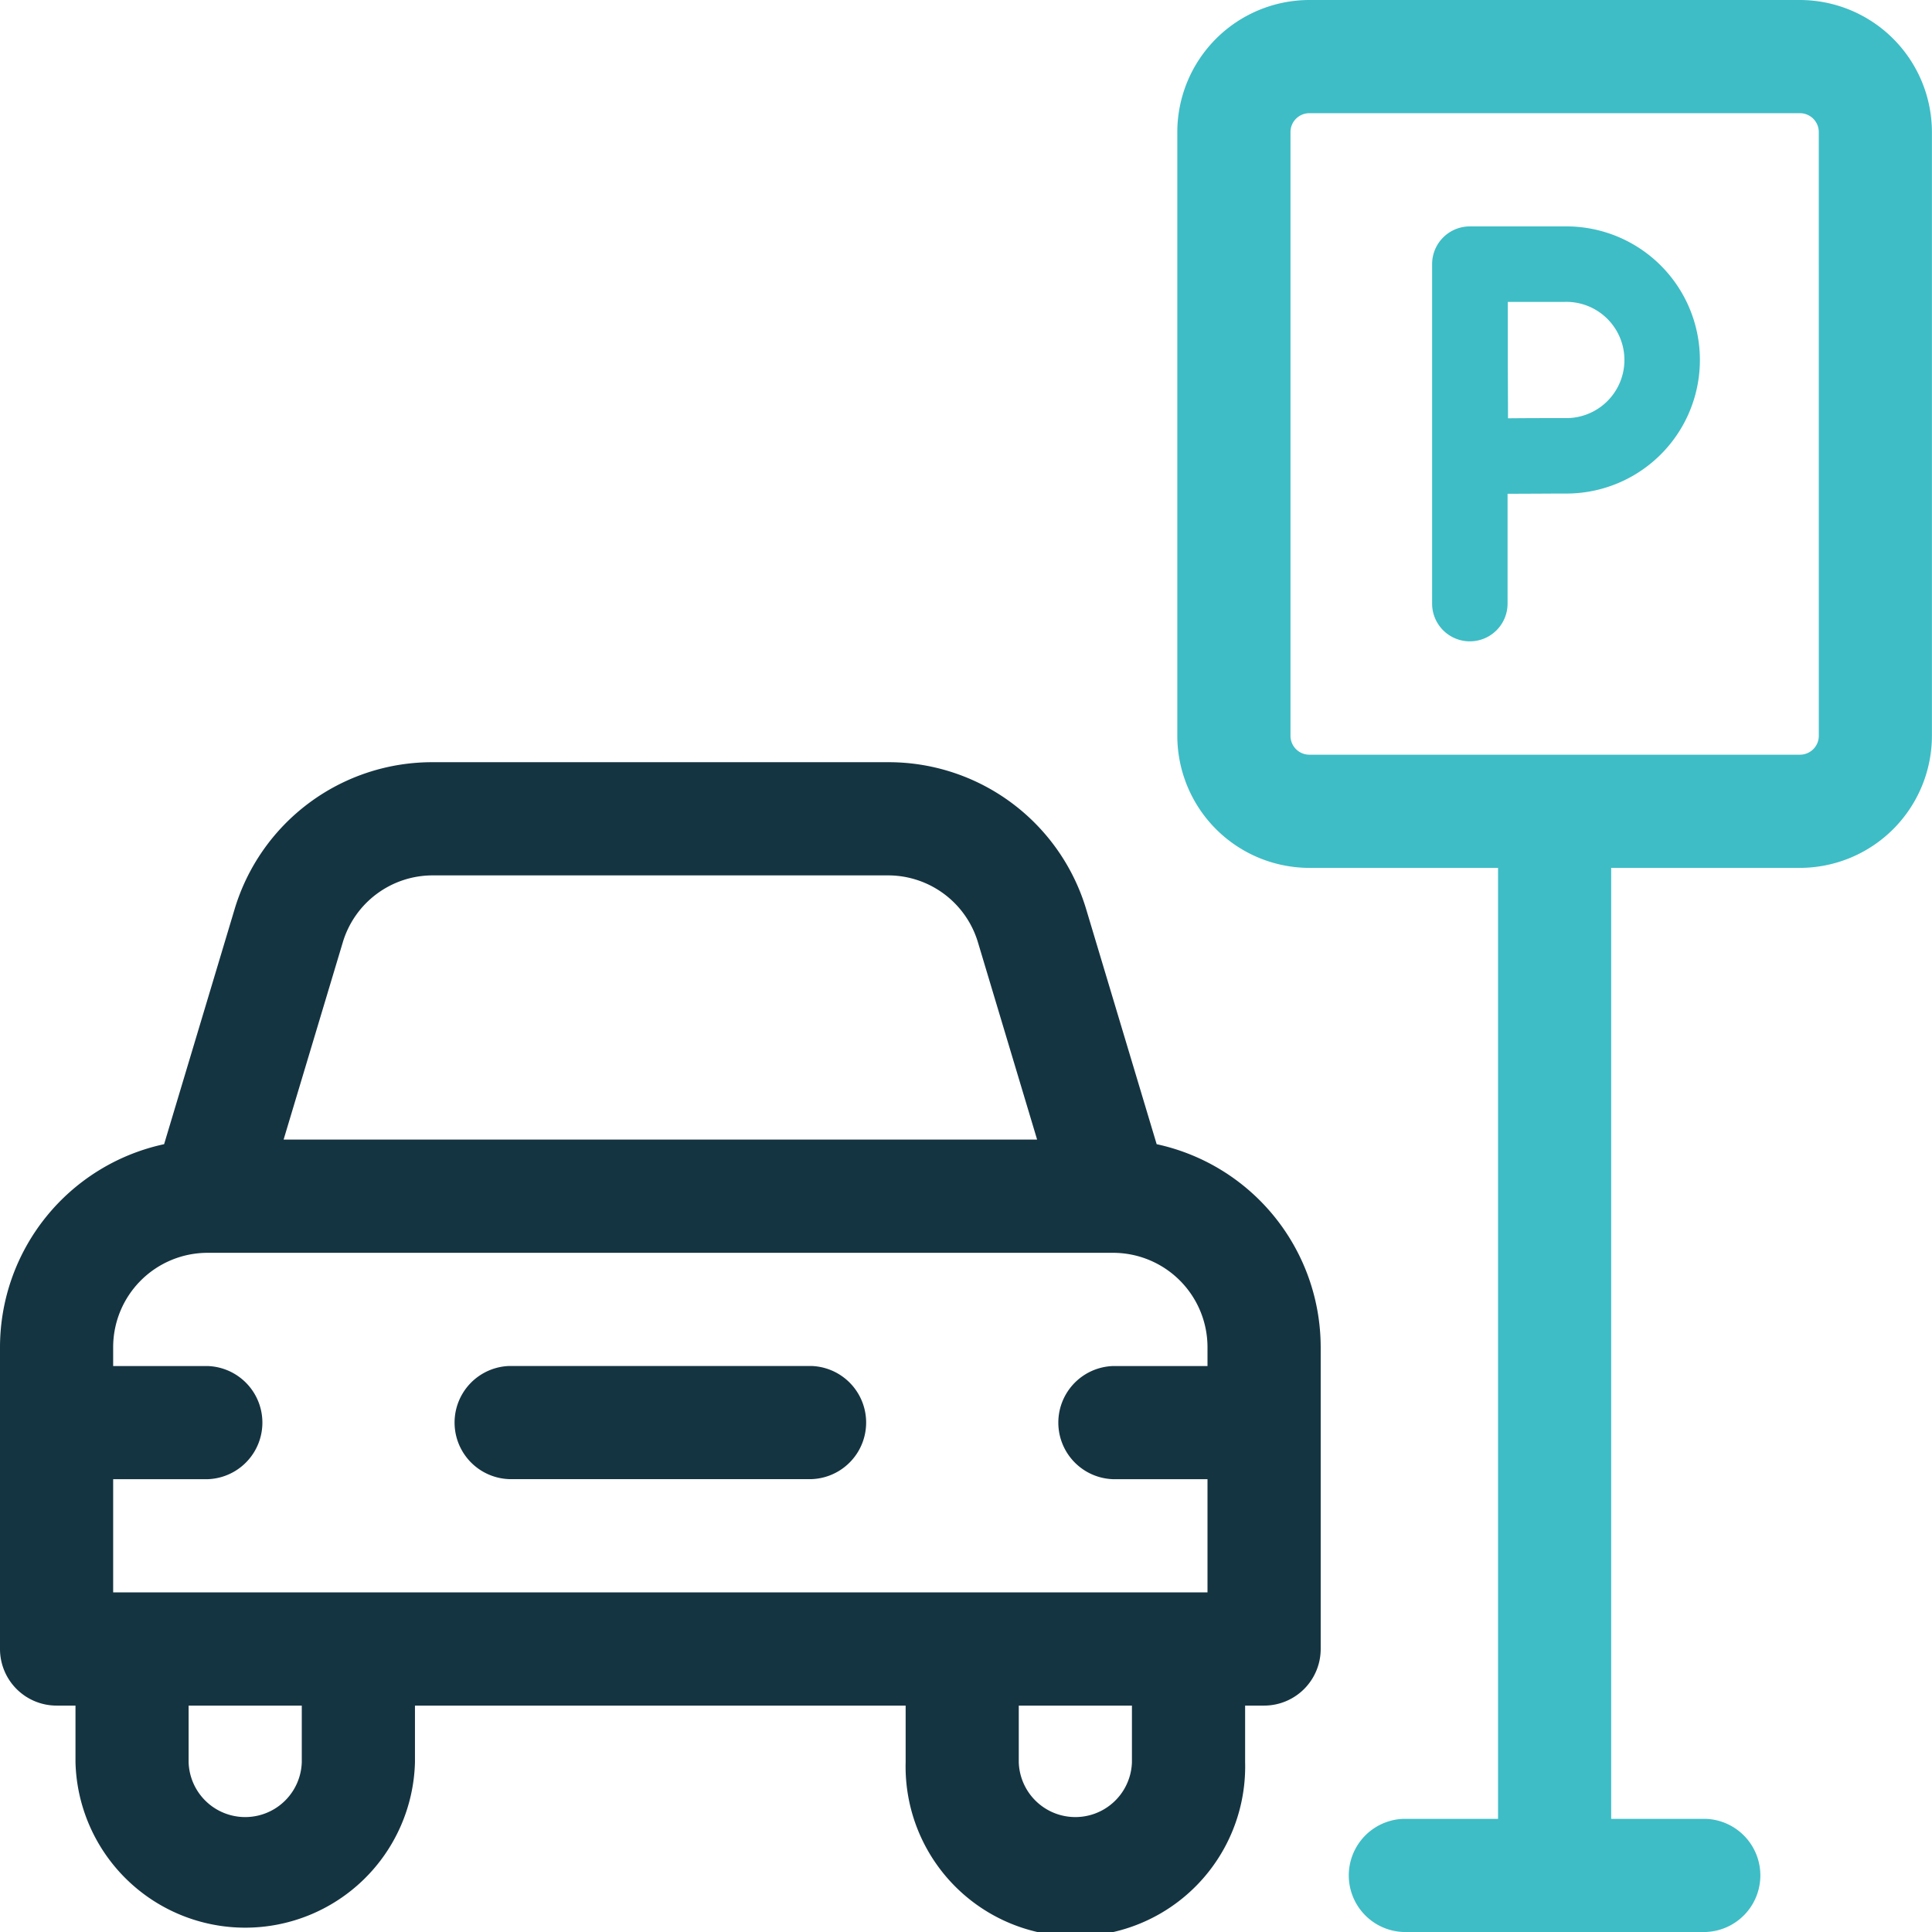 <svg id="car-parking" xmlns="http://www.w3.org/2000/svg" width="70" height="70" viewBox="0 0 70 70">
  <path id="Path_7507" data-name="Path 7507" d="M384.315,60h-3.426a1.367,1.367,0,0,0-1.367,1.367h0v12.3a1.367,1.367,0,0,0,2.734,0V69.687c.733,0,1.586-.008,2.059-.008a4.84,4.84,0,1,0,0-9.679Zm0,6.945c-.47,0-1.313,0-2.043.008,0-.754-.008-1.632-.008-2.113,0-.409,0-1.319,0-2.105h2.055a2.106,2.106,0,1,1,0,4.21Z" transform="translate(-327.634 -51.797)" fill="#3ebdc6"/>
  <path id="Path_7508" data-name="Path 7508" d="M41.908,215.839l-2.544-8.481a7.473,7.473,0,0,0-7.2-5.359H15.69a7.473,7.473,0,0,0-7.2,5.359l-2.544,8.481A7.532,7.532,0,0,0,0,223.191v10.938a2.051,2.051,0,0,0,2.051,2.051h.684v2.051a6.152,6.152,0,0,0,12.3,0V236.18H32.813v2.051a6.152,6.152,0,1,0,12.3,0V236.18H45.8a2.051,2.051,0,0,0,2.051-2.051V223.191A7.532,7.532,0,0,0,41.908,215.839Zm-29.492-7.3A3.4,3.4,0,0,1,15.69,206.1H32.162a3.4,3.4,0,0,1,3.274,2.436l2.14,7.135h-27.3Zm-4.9,11.236H40.332a3.422,3.422,0,0,1,3.418,3.418v.684H40.332a2.051,2.051,0,0,0,0,4.1H43.75v4.1H4.1v-4.1H7.52a2.051,2.051,0,0,0,0-4.1H4.1v-.684a3.422,3.422,0,0,1,3.418-3.418Zm3.418,18.457a2.051,2.051,0,0,1-4.1,0V236.18h4.1Zm30.078,0a2.051,2.051,0,0,1-4.1,0V236.18h4.1Z" transform="translate(0 -174.383)" fill="#153441"/>
  <path id="Path_7509" data-name="Path 7509" d="M334.559,0H316.785A4.791,4.791,0,0,0,312,4.785V26.66a4.791,4.791,0,0,0,4.785,4.785h6.836V65.9H320.2a2.051,2.051,0,0,0,0,4.1h10.938a2.051,2.051,0,0,0,0-4.1h-3.418V31.445h6.836a4.791,4.791,0,0,0,4.785-4.785V4.785A4.791,4.791,0,0,0,334.559,0Zm.684,26.66a.684.684,0,0,1-.684.684H316.785a.684.684,0,0,1-.684-.684V4.785a.684.684,0,0,1,.684-.684h17.773a.684.684,0,0,1,.684.684Z" transform="translate(-269.344)" fill="#3ebdc6"/>
  <path id="Path_7510" data-name="Path 7510" d="M122.051,366.1h10.938a2.051,2.051,0,0,0,0-4.1H122.051a2.051,2.051,0,0,0,0,4.1Z" transform="translate(-103.594 -312.508)" fill="#153441"/>
</svg>
